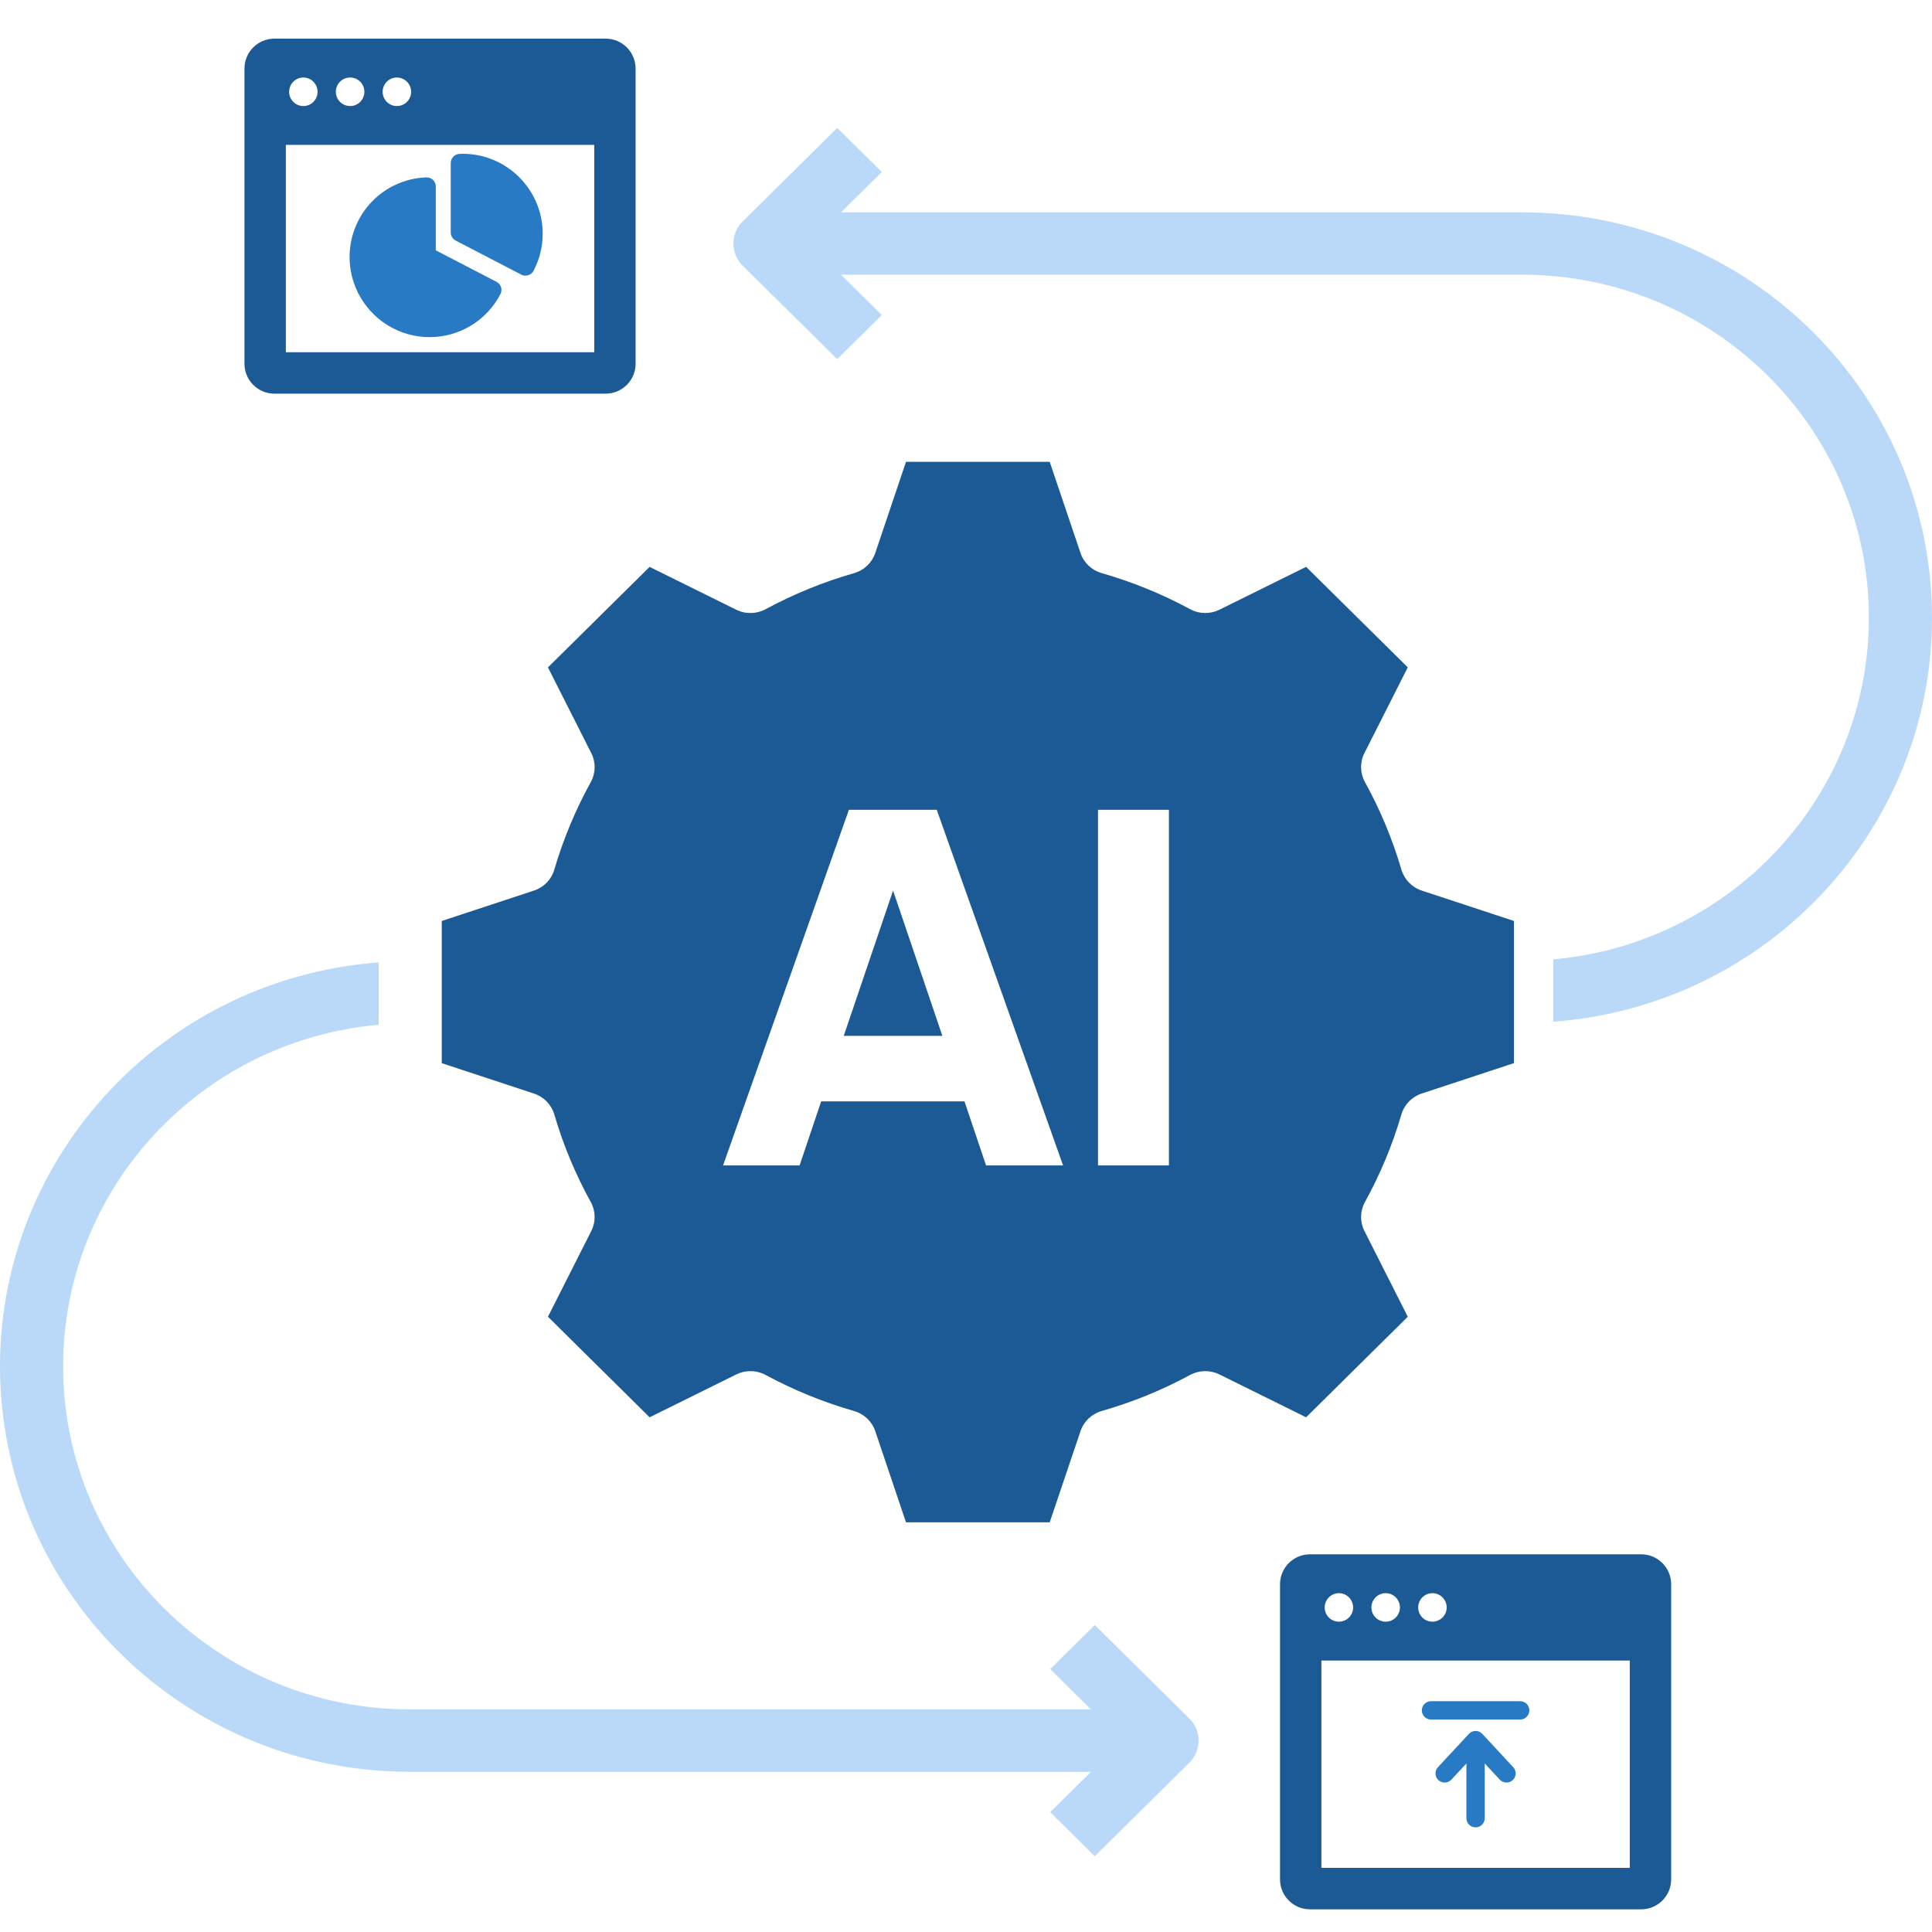 <svg width="100" height="100" viewBox="0 0 100 100" fill="none" xmlns="http://www.w3.org/2000/svg">
<path d="M73.588 46.096C73.08 45.928 72.688 45.522 72.537 45.014C72.076 43.44 71.444 41.92 70.65 40.481C70.393 40.017 70.382 39.456 70.621 38.982L72.866 34.542L67.604 29.34L63.115 31.56C62.635 31.796 62.07 31.786 61.599 31.53C60.146 30.745 58.61 30.119 57.016 29.663C56.504 29.514 56.096 29.126 55.927 28.624L54.333 23.904H46.894L45.303 28.626C45.133 29.128 44.725 29.516 44.211 29.665C42.62 30.119 41.083 30.747 39.628 31.532C39.159 31.786 38.592 31.798 38.112 31.562L33.624 29.342L28.362 34.544L30.606 38.984C30.845 39.458 30.835 40.017 30.578 40.483C29.784 41.922 29.151 43.442 28.69 45.016C28.541 45.524 28.147 45.928 27.639 46.096L22.865 47.67V55.029L27.639 56.603C28.147 56.771 28.541 57.174 28.69 57.683C29.151 59.259 29.784 60.779 30.578 62.217C30.835 62.681 30.845 63.24 30.606 63.715L28.362 68.154L33.624 73.359L38.112 71.139C38.592 70.903 39.159 70.913 39.628 71.167C41.083 71.954 42.62 72.58 44.211 73.036C44.725 73.183 45.133 73.573 45.303 74.075L46.894 78.795H54.333L55.927 74.075C56.096 73.573 56.504 73.183 57.016 73.036C58.608 72.58 60.146 71.954 61.599 71.167C62.07 70.913 62.635 70.903 63.115 71.139L67.604 73.359L72.866 68.154L70.621 63.713C70.382 63.239 70.393 62.679 70.65 62.215C71.444 60.776 72.076 59.255 72.537 57.681C72.688 57.172 73.08 56.769 73.588 56.601L78.362 55.027V47.67L73.588 46.096ZM51.038 60.322L49.922 57.009H42.503L41.387 60.322H37.425L43.94 41.914H48.486L55.025 60.322H51.038ZM60.503 60.322H56.833V41.914H60.503V60.322ZM43.672 53.617H48.777L46.225 46.096L43.672 53.617Z" fill="#1C5A96"/>
<path d="M56.665 84.109L54.358 86.391L56.467 88.478H21.233C11.319 88.486 3.276 80.543 3.267 70.737C3.259 61.547 10.345 53.869 19.6 53.042V49.813C7.921 50.695 -0.826 60.773 0.062 72.324C0.905 83.267 10.135 91.721 21.233 91.709H56.467L54.358 93.795L56.665 96.078L61.562 91.234C62.199 90.605 62.199 89.582 61.562 88.952L56.665 84.109Z" fill="#BAD9F9"/>
<path d="M43.334 18.588L45.642 16.306L43.532 14.219H78.767C88.681 14.211 96.724 22.154 96.732 31.96C96.74 41.15 89.654 48.828 80.399 49.656V52.884C92.078 52.004 100.827 41.926 99.938 30.375C99.095 19.432 89.865 10.978 78.767 10.991H43.532L45.642 8.904L43.334 6.621L38.438 11.465C37.801 12.094 37.801 13.117 38.438 13.747L43.334 18.59V18.588Z" fill="#BAD9F9"/>
<path d="M31.349 2H14.203C13.346 2 12.653 2.696 12.653 3.55V18.826C12.653 19.68 13.346 20.376 14.203 20.376H31.349C32.206 20.376 32.899 19.68 32.899 18.826V3.55C32.899 2.696 32.206 2 31.349 2ZM20.54 4.012C20.948 4.012 21.28 4.344 21.28 4.752C21.28 5.16 20.948 5.489 20.54 5.489C20.135 5.489 19.806 5.16 19.806 4.752C19.806 4.344 20.135 4.012 20.54 4.012ZM18.123 4.012C18.531 4.012 18.86 4.344 18.86 4.752C18.86 5.16 18.531 5.489 18.123 5.489C17.712 5.489 17.383 5.16 17.383 4.752C17.383 4.344 17.712 4.012 18.123 4.012ZM15.703 4.012C16.108 4.012 16.437 4.344 16.437 4.752C16.437 5.16 16.108 5.489 15.703 5.489C15.295 5.489 14.966 5.16 14.966 4.752C14.966 4.344 15.295 4.012 15.703 4.012ZM30.757 18.231H14.795V7.498H30.757V18.231Z" fill="#1C5A96"/>
<path d="M23.586 12.452L26.98 14.214C27.047 14.248 27.122 14.267 27.198 14.267C27.375 14.267 27.537 14.169 27.619 14.011C27.926 13.426 28.09 12.765 28.09 12.097C28.09 9.817 26.233 7.96 23.953 7.96C23.893 7.96 23.836 7.963 23.779 7.966C23.526 7.979 23.33 8.187 23.33 8.441V12.031C23.33 12.208 23.428 12.369 23.586 12.452Z" fill="#277AC3"/>
<path d="M18.549 15.2C18.552 15.207 18.559 15.213 18.562 15.216C19.252 16.542 20.637 17.45 22.232 17.45C23.778 17.45 25.183 16.599 25.901 15.226C25.958 15.115 25.971 14.985 25.933 14.865C25.895 14.742 25.809 14.644 25.699 14.587L22.557 12.958V9.655C22.557 9.525 22.503 9.399 22.412 9.313C22.326 9.228 22.209 9.181 22.07 9.181C22.067 9.181 22.067 9.181 22.064 9.181C19.837 9.266 18.094 11.082 18.094 13.312C18.094 13.96 18.249 14.571 18.514 15.118C18.524 15.147 18.537 15.175 18.549 15.2Z" fill="#277AC3"/>
<path d="M84.95 80.451H67.803C66.947 80.451 66.254 81.145 66.254 82.001V97.276C66.254 98.129 66.947 98.826 67.803 98.826H84.95C85.806 98.826 86.499 98.129 86.499 97.276V82.001C86.499 81.145 85.806 80.451 84.95 80.451ZM74.141 82.462C74.548 82.462 74.881 82.795 74.881 83.202C74.881 83.609 74.548 83.938 74.141 83.938C73.734 83.938 73.405 83.609 73.405 83.202C73.405 82.795 73.734 82.462 74.141 82.462ZM71.724 82.462C72.13 82.462 72.46 82.795 72.46 83.202C72.46 83.609 72.13 83.938 71.724 83.938C71.313 83.938 70.984 83.609 70.984 83.202C70.984 82.795 71.313 82.462 71.724 82.462ZM69.302 82.462C69.709 82.462 70.038 82.795 70.038 83.202C70.038 83.609 69.709 83.938 69.302 83.938C68.896 83.938 68.566 83.609 68.566 83.202C68.566 82.795 68.896 82.462 69.302 82.462ZM84.357 96.68H68.396V85.949H84.357V96.68H84.357Z" fill="#1C5A96"/>
<path d="M76.724 89.746C76.722 89.743 76.719 89.742 76.717 89.739C76.703 89.725 76.688 89.713 76.672 89.7C76.663 89.693 76.656 89.686 76.647 89.679C76.57 89.626 76.477 89.594 76.376 89.594C76.24 89.594 76.118 89.652 76.032 89.744C76.031 89.745 76.03 89.745 76.029 89.746L74.429 91.468C74.25 91.659 74.261 91.96 74.453 92.138C74.541 92.22 74.656 92.265 74.776 92.265C74.907 92.265 75.034 92.21 75.124 92.113L75.901 91.277V94.109C75.901 94.371 76.114 94.584 76.376 94.584C76.638 94.584 76.85 94.371 76.85 94.109V91.276L77.629 92.114C77.718 92.21 77.845 92.265 77.976 92.265C78.097 92.265 78.211 92.22 78.299 92.138C78.491 91.96 78.502 91.659 78.324 91.468L76.724 89.746Z" fill="#277AC3"/>
<path d="M74.068 89.003H78.685C78.946 89.003 79.159 88.79 79.159 88.529C79.159 88.267 78.947 88.054 78.685 88.054H74.068C73.807 88.054 73.594 88.267 73.594 88.529C73.594 88.79 73.806 89.003 74.068 89.003Z" fill="#277AC3"/>
</svg>

